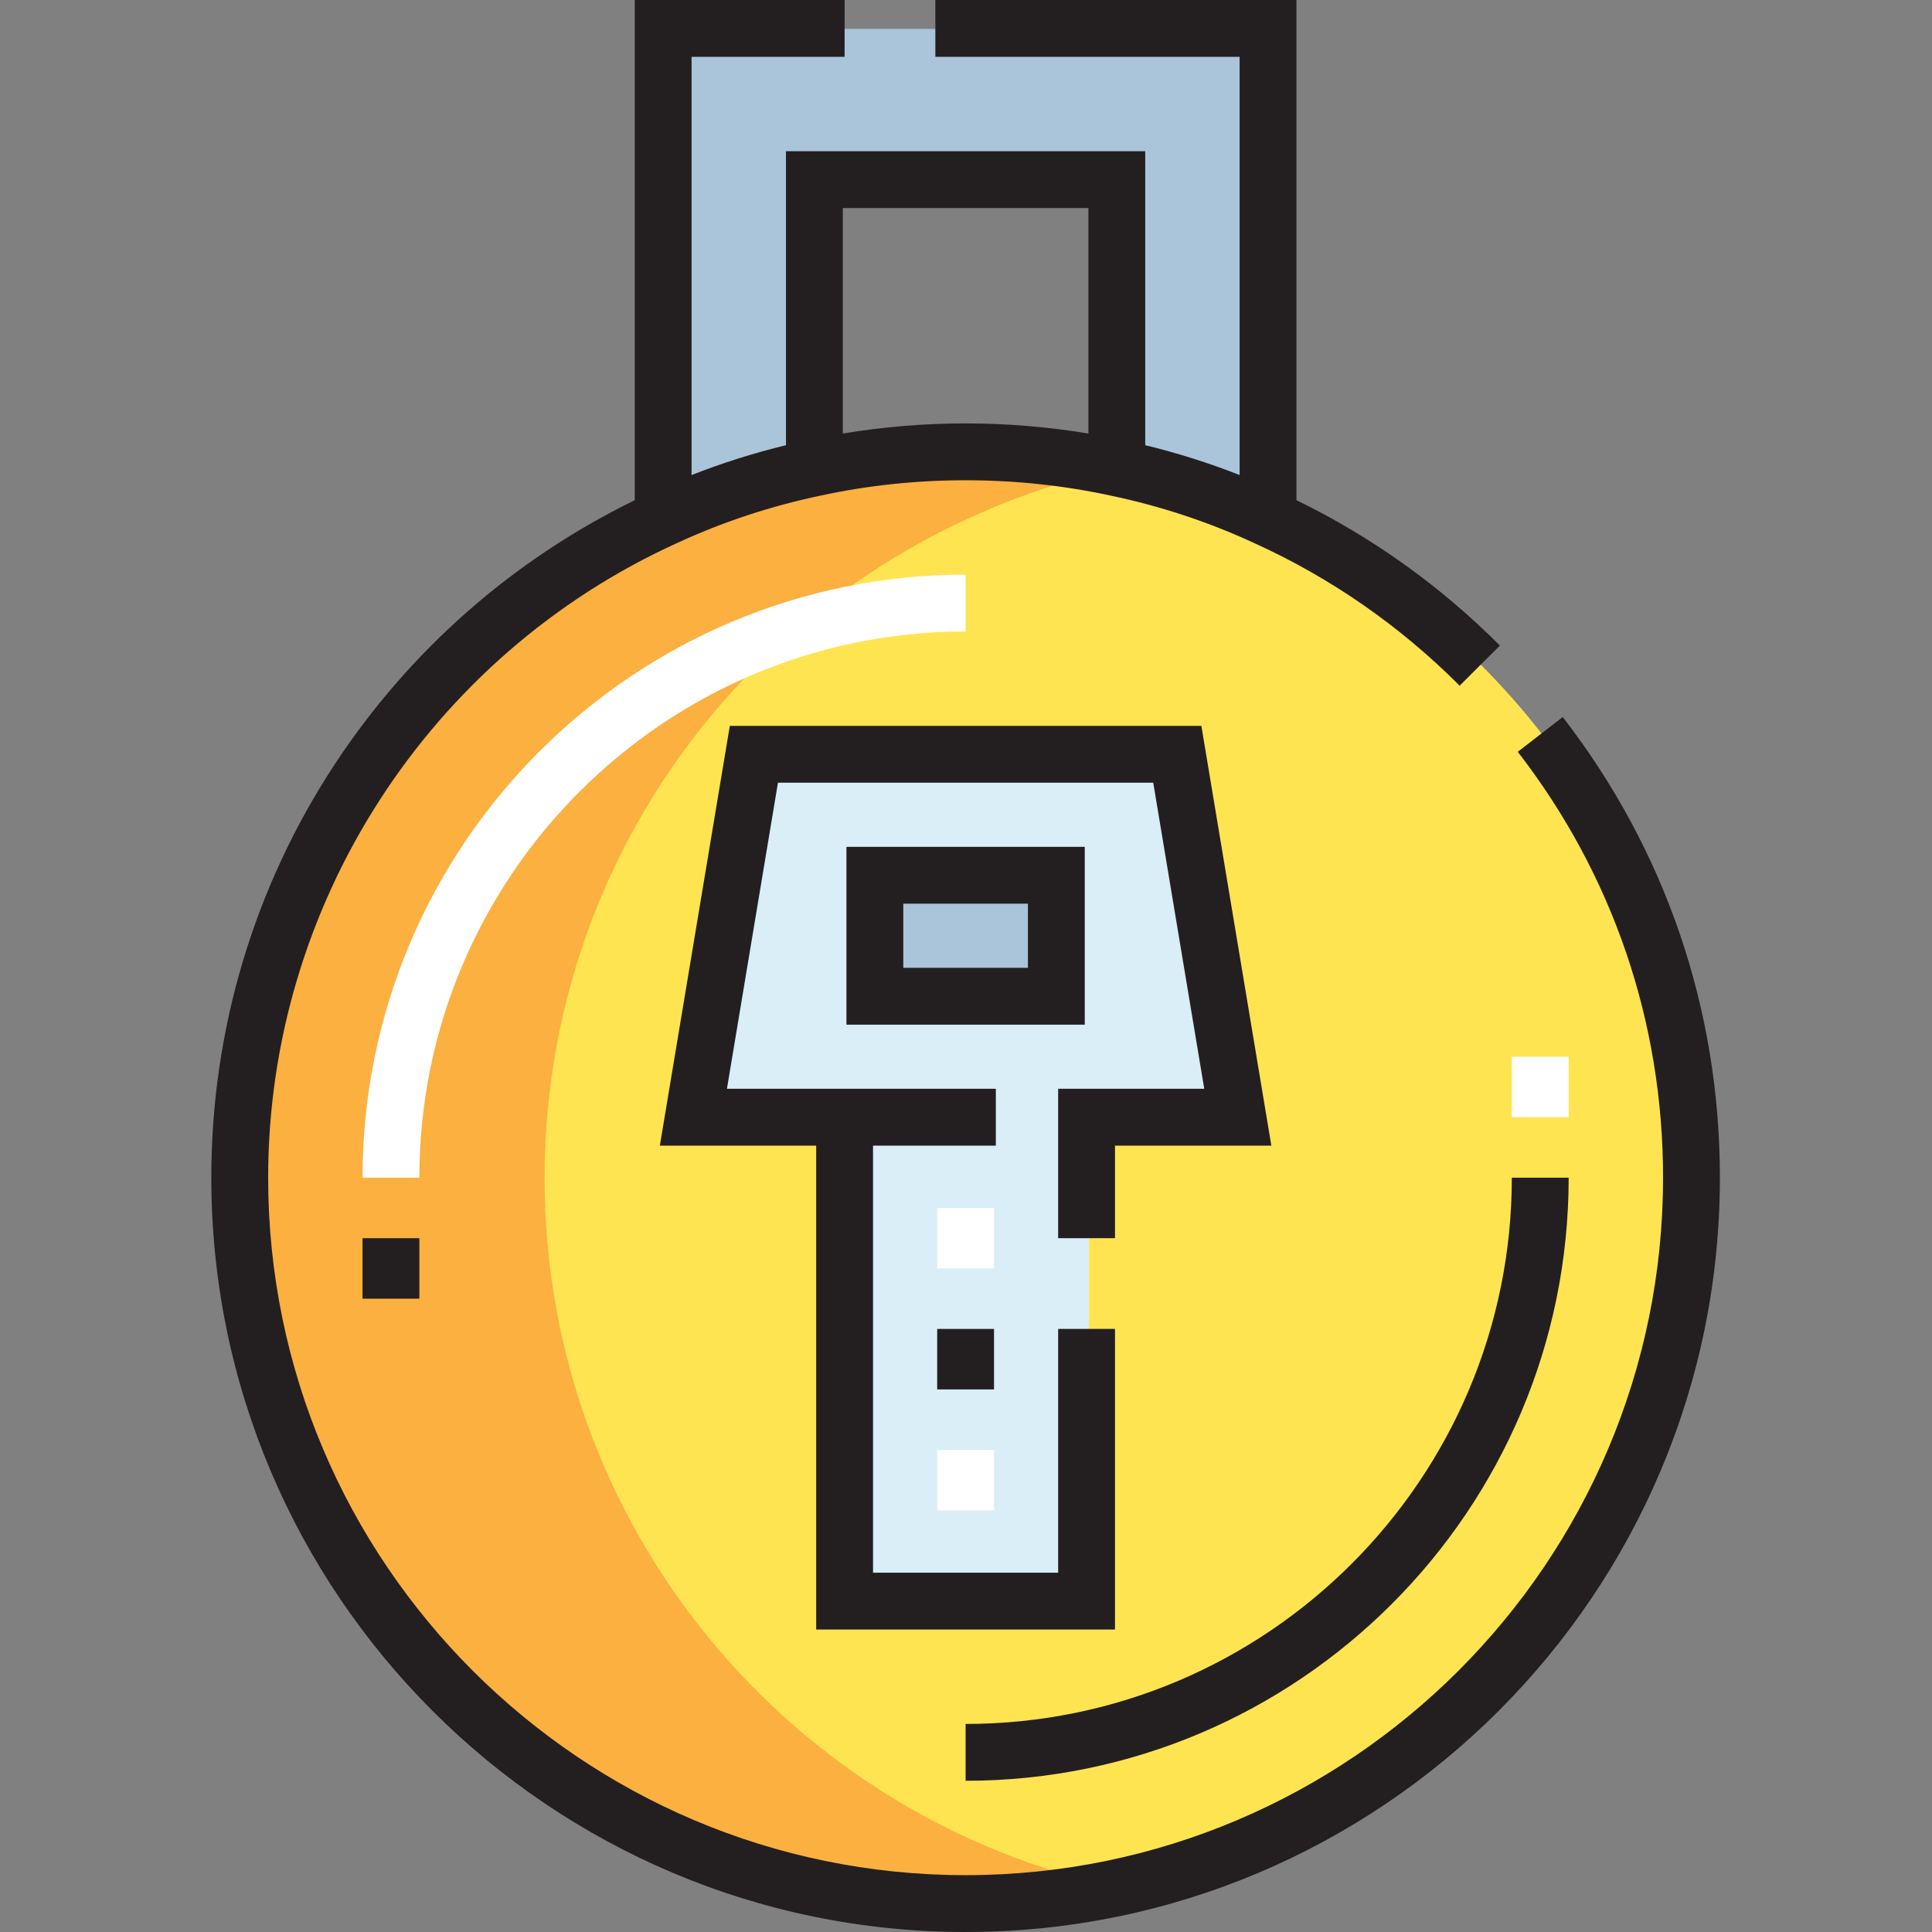 <svg height="512pt" viewBox="-56 0 512 512" width="512pt" xmlns="http://www.w3.org/2000/svg"><rect x="-56" y="0" width="512" height="512" fill="#808080" stroke="none"/><path d="m280.68 7.664v128.242l-.562 1.281c-12.504-5.77-25.727-10.18-39.516-13.062v-76.387h-80.148v76.387c-13.789 2.883-27.012 7.293-39.516 13.062l-.562-1.281v-128.242zm0 0" fill="#aac4da"/><path d="m240.602 124.125c13.789 2.883 27.012 7.293 39.516 13.062 66.527 30.215 112.773 97.223 112.773 175.051 0 106.199-86.164 192.363-192.363 192.363-106.199 0-192.363-86.164-192.363-192.363 0-77.828 46.25-144.832 112.773-175.051 12.504-5.77 25.73-10.18 39.516-13.062 12.902-2.805 26.289-4.25 40.074-4.25s27.172 1.441 40.074 4.25zm0 0" fill="#ffe451"/><path d="m88.316 312.238c0-77.828 46.246-144.832 112.773-175.051 12.504-5.77 25.727-10.18 39.512-13.062-12.902-2.805-26.289-4.25-40.074-4.25s-27.172 1.445-40.074 4.25c-13.785 2.887-27.012 7.293-39.516 13.062-66.523 30.219-112.773 97.223-112.773 175.051 0 106.199 86.164 192.363 192.363 192.363 13.746 0 27.145-1.473 40.074-4.215-86.973-18.453-152.285-95.695-152.285-188.148zm0 0" fill="#fbb040"/><path d="m176.484 232.086h48.09v32.062h-48.09zm0 0" fill="#aac4da"/><path d="m256.633 200.027 16.031 96.18h-40.074v128.242h-64.121v-128.242h-40.078l16.031-96.18zm-32.059 64.121v-32.062h-48.094v32.062zm0 0" fill="#d9eef7"/><path d="m192.363 320.121h15.062v16.031h-15.062zm0 0" fill="#fff"/><path d="m192.363 384.242h15.062v16.027h-15.062zm0 0" fill="#fff"/><path d="m55.137 312.105h-15.062c0-88.125 71.695-159.816 159.82-159.816v15.062c-79.816 0-144.758 64.934-144.758 144.754zm0 0" fill="#fff"/><g fill="#231f20"><path d="m358.141 190.02-11.914 9.219c25.188 32.559 38.5 71.586 38.5 112.867 0 101.918-82.914 184.832-184.832 184.832s-184.832-82.914-184.832-184.832c0-72.273 42.531-138.293 108.398-168.211 12.098-5.586 24.848-9.801 37.957-12.543 12.441-2.707 25.387-4.078 38.477-4.078 13.09 0 26.035 1.371 38.531 4.09 13.055 2.73 25.805 6.945 37.945 12.551 20.309 9.223 38.629 21.941 54.449 37.801l10.664-10.637c-15.812-15.852-33.941-28.793-53.91-38.527v-132.551h-95.695v15.062h80.633v110.832c-8.148-3.207-16.52-5.852-25.012-7.914v-77.906h-95.211v77.91c-8.512 2.066-16.883 4.711-25.016 7.91v-110.832h40.559v-15.062h-55.621v132.566c-32.289 15.754-59.715 39.859-79.535 70.023-21.375 32.539-32.676 70.41-32.676 109.516 0 110.223 89.672 199.895 199.895 199.895 110.223 0 199.895-89.672 199.895-199.895 0-44.645-14.402-86.863-41.648-122.086zm-125.699-134.883v59.758c-10.645-1.773-21.551-2.684-32.547-2.684-11.004 0-21.922.91-32.543 2.68v-59.754zm0 0"/><path d="m239.484 431.848v-79.668h-15.062v64.605h-49.059v-113.18h32.547v-15.062h-71.262l13.52-81.117h99.453l13.52 81.117h-38.719v39.594h15.062v-24.531h41.438l-18.543-111.242h-124.969l-18.543 111.242h41.434v128.242zm0 0"/><path d="m231.473 224.422h-63.156v47.125h63.156zm-15.062 32.062h-33.031v-17h33.031zm0 0"/><path d="m192.363 352.18h15.062v16.031h-15.062zm0 0"/><path d="m359.711 312.105h-15.062c0 79.82-64.934 144.758-144.754 144.758v15.062c88.125 0 159.816-71.695 159.816-159.82zm0 0"/><path d="m40.074 328.137h15.062v16.027h-15.062zm0 0"/></g><path d="m344.648 280.047h15.062v16.027h-15.062zm0 0" fill="#fff"/></svg>
